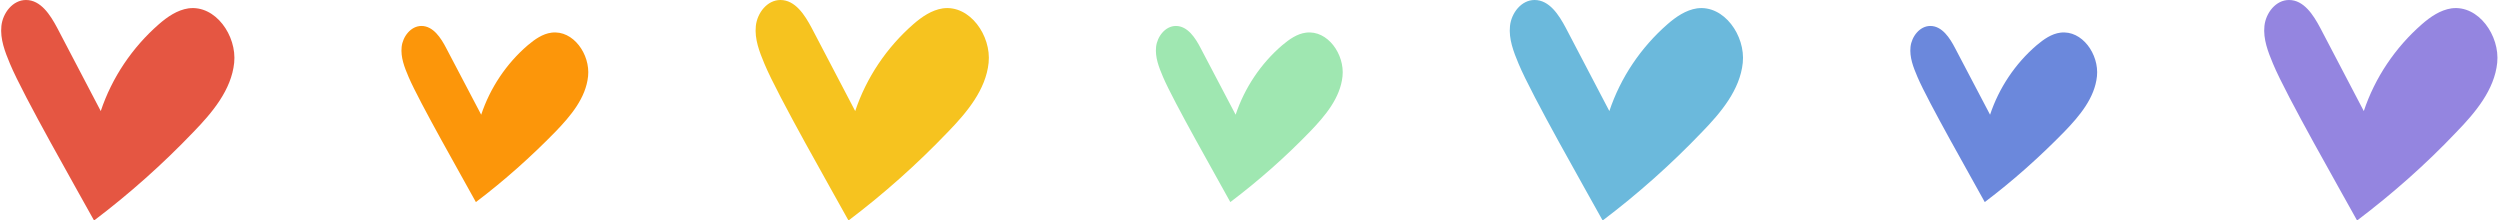 <?xml version="1.0" encoding="UTF-8"?><svg xmlns="http://www.w3.org/2000/svg" xmlns:xlink="http://www.w3.org/1999/xlink" height="79.0" preserveAspectRatio="xMidYMid meet" version="1.0" viewBox="52.4 460.5 895.7 79.0" width="895.7" zoomAndPan="magnify"><g id="change1_1"><path d="M86.1,539.5c-5.9-10.7-25.4-44.8-30.1-56.1c-1.8-4.3-3.6-8.9-3.1-13.6s4.1-9.3,8.8-9.3 c5.3,0,8.7,5.3,11.2,10c5.2,9.9,10.4,19.9,15.6,29.8c4-12,11.3-22.8,20.8-31.1c3.1-2.7,6.6-5.1,10.6-5.7 c9.7-1.3,17.4,9.8,16.4,19.5s-7.8,17.8-14.6,24.8C110.7,519.3,98.8,529.9,86.1,539.5" fill="#e55642"/></g><g id="change2_1"><path d="M222.9,532.9c-4.7-8.6-20.3-35.9-24.1-44.8c-1.5-3.5-2.9-7.1-2.5-10.8s3.3-7.5,7.1-7.5 c4.2,0,7,4.3,8.9,8c4.2,7.9,8.3,15.9,12.5,23.8c3.2-9.6,9-18.3,16.7-24.9c2.5-2.1,5.3-4.1,8.5-4.5c7.8-1,13.9,7.8,13.1,15.6 c-0.8,7.8-6.2,14.2-11.7,19.9C242.6,516.7,233.1,525.2,222.9,532.9" fill="#fc960a"/></g><g id="change3_1"><path d="M356.4,539.5c-5.9-10.7-25.4-44.8-30.1-56.1c-1.8-4.3-3.6-8.9-3.1-13.6s4.1-9.3,8.8-9.3 c5.3,0,8.7,5.3,11.2,10c5.2,9.9,10.4,19.9,15.6,29.8c4-12,11.3-22.8,20.8-31.1c3.1-2.7,6.6-5.1,10.6-5.7 c9.7-1.3,17.4,9.8,16.4,19.5s-7.8,17.8-14.6,24.8C381,519.3,369.1,529.9,356.4,539.5" fill="#f6c31f"/></g><g id="change4_1"><path d="M493.2,532.9c-4.7-8.6-20.3-35.9-24.1-44.8c-1.5-3.5-2.9-7.1-2.5-10.8c0.4-3.7,3.3-7.5,7.1-7.5 c4.2,0,7,4.3,8.9,8c4.2,7.9,8.3,15.9,12.5,23.8c3.2-9.6,9-18.3,16.7-24.9c2.5-2.1,5.3-4.1,8.5-4.5c7.8-1,13.9,7.8,13.1,15.6 c-0.8,7.8-6.2,14.2-11.7,19.9C513,516.7,503.4,525.2,493.2,532.9" fill="#9fe7b1"/></g><g id="change5_1"><path d="M626.6,539.5c-5.9-10.7-25.4-44.8-30.1-56.1c-1.8-4.3-3.6-8.9-3.1-13.6s4.1-9.3,8.8-9.3 c5.3,0,8.7,5.3,11.2,10c5.2,9.9,10.4,19.9,15.6,29.8c4-12,11.3-22.8,20.8-31.1c3.1-2.7,6.6-5.1,10.6-5.7 c9.7-1.3,17.4,9.8,16.4,19.5s-7.8,17.8-14.6,24.8C651.2,519.3,639.3,529.9,626.6,539.5" fill="#6bb9dc"/></g><g id="change6_1"><path d="M763.5,532.9c-4.7-8.6-20.3-35.9-24.1-44.8c-1.5-3.5-2.9-7.1-2.5-10.8c0.4-3.7,3.3-7.5,7.1-7.5 c4.2,0,7,4.3,8.9,8c4.2,7.9,8.3,15.9,12.5,23.8c3.2-9.6,9-18.3,16.7-24.9c2.5-2.1,5.3-4.1,8.5-4.5c7.8-1,13.9,7.8,13.1,15.6 s-6.2,14.2-11.7,19.9C783.2,516.7,773.7,525.2,763.5,532.9" fill="#6b88dc"/></g><g id="change7_1"><path d="M896.9,539.5c-5.9-10.7-25.4-44.8-30.1-56.1c-1.8-4.3-3.6-8.9-3.1-13.6s4.1-9.3,8.8-9.3 c5.3,0,8.7,5.3,11.2,10c5.2,9.9,10.4,19.9,15.6,29.8c4-12,11.3-22.8,20.8-31.1c3.1-2.7,6.6-5.1,10.6-5.7 c9.7-1.3,17.4,9.8,16.4,19.5s-7.8,17.8-14.6,24.8C921.6,519.3,909.6,529.9,896.9,539.5" fill="#9485e0"/></g></svg>
